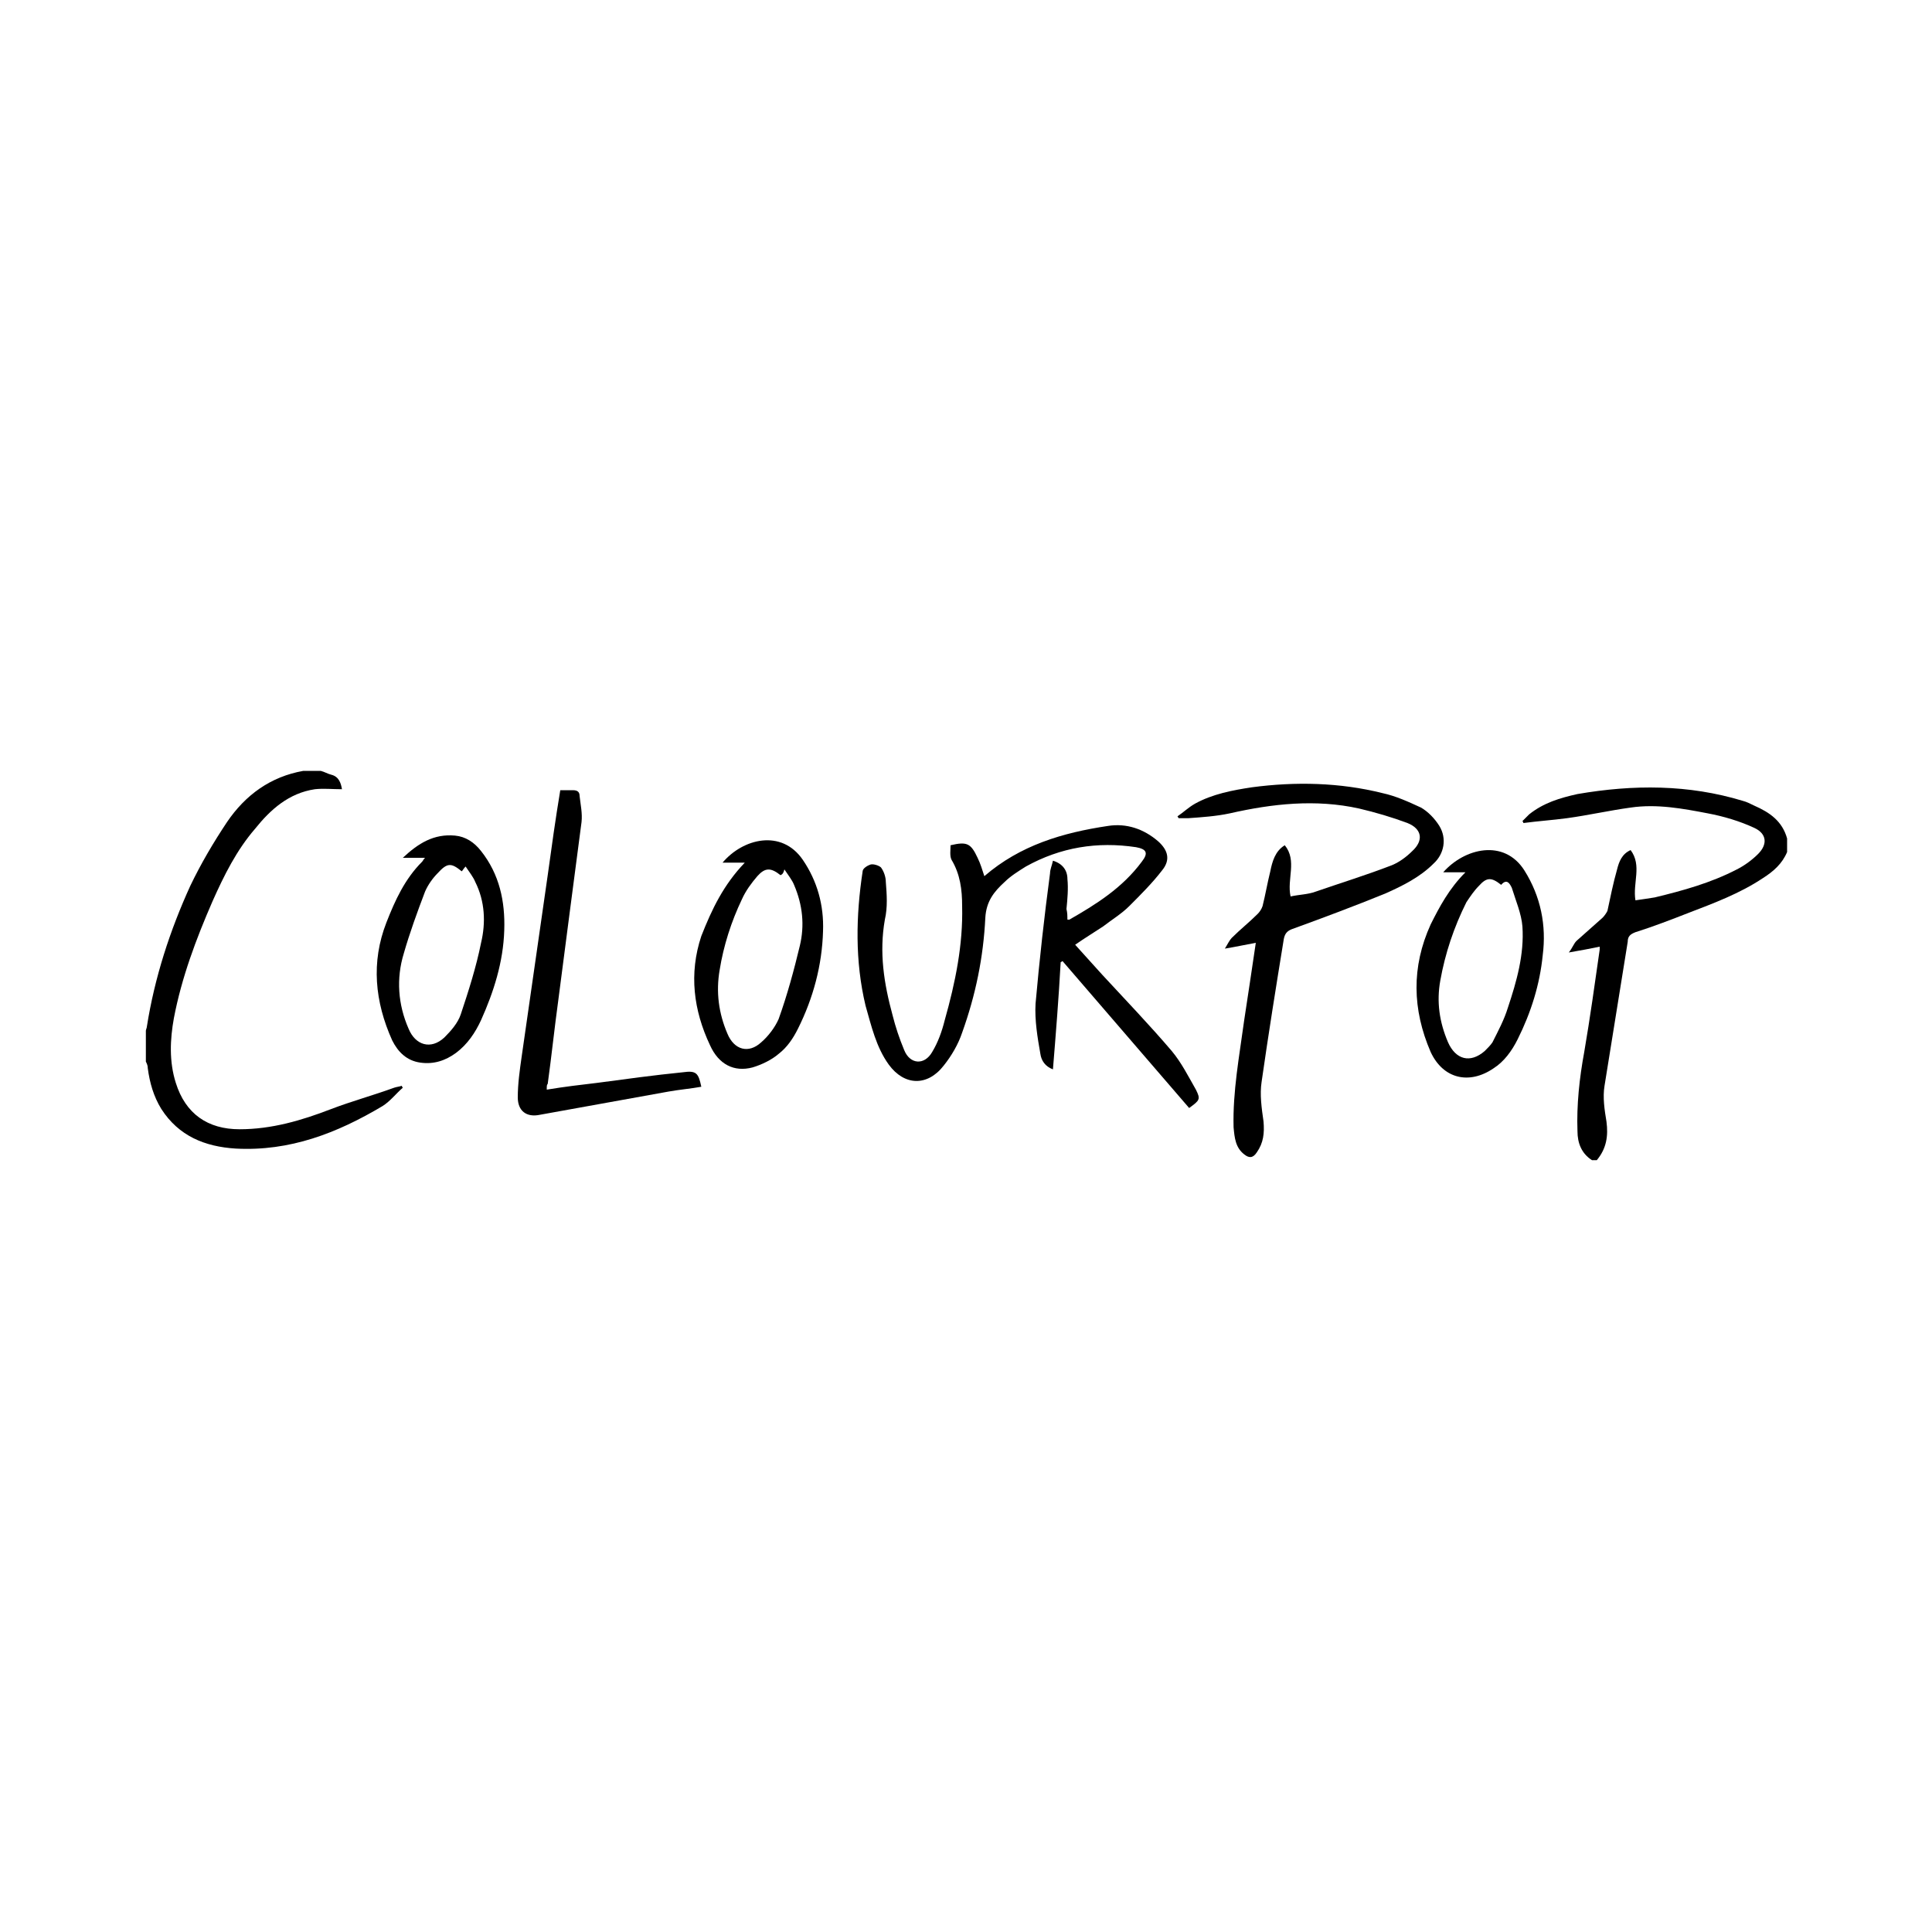 <?xml version="1.0" encoding="utf-8"?>
<!-- Generator: Adobe Illustrator 23.1.0, SVG Export Plug-In . SVG Version: 6.00 Build 0)  -->
<svg version="1.1" id="Layer_1" xmlns="http://www.w3.org/2000/svg" xmlns:xlink="http://www.w3.org/1999/xlink" x="0px" y="0px"
	 viewBox="0 0 200 200" style="enable-background:new 0 0 200 200;" xml:space="preserve">
<g>
	<path d="M185,88.2c-0.5,1.2-1.4,2-2.5,2.7c-2.4,1.6-5.1,2.6-7.7,3.6c-1.8,0.7-3.6,1.4-5.5,2c-0.5,0.2-0.8,0.4-0.8,1
		c-0.8,5-1.6,9.9-2.4,14.9c-0.2,1.2,0,2.5,0.2,3.7c0.2,1.5,0,2.8-1,4c-0.2,0-0.3,0-0.5,0c-1.1-0.7-1.5-1.8-1.5-3
		c-0.1-2.7,0.2-5.5,0.7-8.2c0.6-3.5,1.1-7.1,1.6-10.6c0-0.1,0-0.2,0-0.3c-1,0.2-2,0.4-3.2,0.6c0.4-0.5,0.5-0.9,0.8-1.2
		c0.9-0.8,1.8-1.6,2.7-2.4c0.2-0.2,0.4-0.5,0.5-0.7c0.3-1.4,0.6-2.9,1-4.3c0.2-0.8,0.5-1.6,1.4-2c1.2,1.6,0.2,3.4,0.5,5.2
		c0.7-0.1,1.4-0.2,2-0.3c2.9-0.7,5.8-1.5,8.5-2.9c0.8-0.4,1.6-1,2.2-1.6c1-1,0.9-2.1-0.4-2.7c-1.5-0.7-3.2-1.2-4.8-1.5
		c-2.6-0.5-5.3-1-8-0.6c-2.2,0.3-4.4,0.8-6.6,1.1c-1.5,0.2-3,0.3-4.5,0.5c0-0.1-0.1-0.2-0.1-0.2c0.2-0.2,0.5-0.5,0.7-0.7
		c1.5-1.2,3.2-1.7,5-2.1c5.8-1,11.5-1,17.1,0.7c0.4,0.1,0.8,0.3,1.2,0.5c1.6,0.7,2.9,1.6,3.4,3.4C185,87.2,185,87.7,185,88.2z"/>
	<path d="M33.2,79.8c0.4,0.1,0.7,0.3,1.1,0.4c0.8,0.2,1,0.9,1.1,1.5c-1,0-1.9-0.1-2.8,0c-2.7,0.4-4.6,2.1-6.2,4.1
		c-1.9,2.2-3.2,4.8-4.4,7.5c-1.7,3.9-3.2,7.9-4,12.1c-0.4,2.2-0.5,4.5,0.2,6.7c1,3.2,3.3,4.8,6.6,4.8c3.3,0,6.4-0.9,9.5-2.1
		c2.1-0.8,4.3-1.4,6.5-2.2c0.3-0.1,0.5-0.1,0.8-0.2c0,0.1,0.1,0.2,0.1,0.2c-0.7,0.6-1.3,1.4-2.1,1.9c-4.7,2.8-9.6,4.7-15.2,4.4
		c-3.2-0.2-5.9-1.3-7.7-4.1c-0.8-1.3-1.2-2.7-1.4-4.2c0-0.3-0.1-0.5-0.2-0.7c0-1.1,0-2.2,0-3.2c0-0.1,0.1-0.3,0.1-0.4
		c0.8-5.1,2.4-10,4.5-14.6c1.1-2.3,2.4-4.5,3.8-6.6c1.9-2.8,4.5-4.7,7.9-5.3C31.9,79.8,32.6,79.8,33.2,79.8z"/>
	<path d="M110.5,95.2c0.1,0,0.2,0,0.2,0c2.8-1.6,5.5-3.3,7.5-6c0.7-0.9,0.5-1.3-0.6-1.5c-4-0.6-7.8,0-11.4,2c-0.8,0.5-1.6,1-2.2,1.6
		c-1.1,1-1.9,2-2,3.7c-0.2,4.1-1,8-2.4,11.9c-0.4,1.2-1.1,2.4-1.9,3.4c-1.7,2.2-4.1,2.1-5.7-0.1c-1.3-1.8-1.8-4-2.4-6.1
		c-1.1-4.6-1-9.3-0.3-13.9c0-0.3,0.5-0.6,0.8-0.7c0.3-0.1,0.9,0.1,1.1,0.3c0.3,0.4,0.5,1,0.5,1.5c0.1,1.3,0.2,2.6-0.1,3.9
		c-0.6,3.4-0.1,6.6,0.8,9.9c0.3,1.2,0.7,2.4,1.2,3.6c0.6,1.5,2.1,1.6,2.9,0.2c0.6-1,1-2.1,1.3-3.3c1.1-3.9,1.9-7.8,1.8-11.8
		c0-1.7-0.2-3.3-1.1-4.8c-0.2-0.4-0.1-1-0.1-1.5c1.7-0.4,2.1-0.2,2.8,1.3c0.3,0.6,0.5,1.3,0.7,1.9c3.7-3.2,8.1-4.5,12.8-5.2
		c1.9-0.3,3.7,0.3,5.2,1.6c1,0.9,1.3,1.9,0.4,3c-1,1.3-2.2,2.5-3.4,3.7c-0.8,0.8-1.8,1.4-2.7,2.1c-0.9,0.6-1.9,1.2-2.9,1.9
		c0.9,1,1.8,2,2.8,3.1c2.4,2.6,4.9,5.2,7.2,7.9c1,1.2,1.7,2.6,2.5,4c0.5,1,0.4,1.1-0.7,1.9c-4.4-5.1-8.7-10.1-13.1-15.2
		c-0.1,0-0.1,0.1-0.2,0.1c-0.2,3.7-0.5,7.4-0.8,11.1c-0.8-0.3-1.2-0.9-1.3-1.6c-0.3-1.7-0.6-3.5-0.5-5.2c0.4-4.5,0.9-9,1.5-13.5
		c0-0.4,0.2-0.8,0.3-1.3c1,0.3,1.5,1,1.5,1.9c0.1,1,0,2.1-0.1,3.1C110.5,94.5,110.5,94.9,110.5,95.2z"/>
	<path d="M130,97.6c-1.1,0.2-2,0.4-3.2,0.6c0.3-0.5,0.5-0.9,0.7-1.1c0.9-0.9,1.8-1.6,2.7-2.5c0.2-0.2,0.4-0.5,0.5-0.8
		c0.3-1.2,0.5-2.4,0.8-3.6c0.2-1,0.5-2.1,1.5-2.7c1.3,1.6,0.2,3.5,0.6,5.3c0.9-0.2,1.8-0.2,2.6-0.5c2.6-0.9,5.2-1.7,7.8-2.7
		c0.8-0.3,1.6-0.9,2.2-1.5c1.2-1.1,1-2.3-0.5-2.9c-1.6-0.6-3.3-1.1-5-1.5c-4.5-1-9-0.5-13.4,0.5c-1.4,0.3-2.9,0.4-4.3,0.5
		c-0.3,0-0.7,0-1,0c0-0.1-0.1-0.1-0.1-0.2c0.6-0.4,1.1-0.9,1.8-1.3c1.8-1,3.9-1.4,5.9-1.7c4.5-0.6,9.1-0.5,13.5,0.6
		c1.4,0.3,2.7,0.9,4,1.5c0.7,0.4,1.4,1.1,1.9,1.9c0.8,1.3,0.5,2.9-0.6,3.9c-1.4,1.4-3.2,2.3-5,3.1c-3.2,1.3-6.4,2.5-9.7,3.7
		c-0.5,0.2-0.7,0.5-0.8,1c-0.8,4.9-1.6,9.9-2.3,14.8c-0.2,1.3,0,2.7,0.2,4.1c0.1,1.2,0,2.2-0.7,3.2c-0.4,0.6-0.8,0.6-1.3,0.2
		c-0.9-0.7-1-1.7-1.1-2.8c-0.1-3.7,0.6-7.4,1.1-11.1C129.2,103,129.6,100.3,130,97.6z"/>
	<path d="M56.6,112.8c1.8-0.3,3.5-0.5,5.2-0.7c3-0.4,5.9-0.8,8.9-1.1c1.4-0.2,1.6,0.1,1.9,1.5c-1.1,0.2-2.3,0.3-3.4,0.5
		c-4.4,0.8-8.9,1.6-13.3,2.4c-1.4,0.3-2.3-0.4-2.3-1.8c0-1.4,0.2-2.8,0.4-4.2c0.9-6.3,1.8-12.5,2.7-18.8c0.4-2.9,0.8-5.8,1.3-8.8
		c0.5,0,0.9,0,1.3,0c0.5,0,0.7,0.2,0.7,0.6c0.1,0.9,0.3,1.8,0.2,2.7c-0.8,6.1-1.6,12.2-2.4,18.4c-0.4,2.9-0.7,5.8-1.1,8.7
		C56.6,112.3,56.6,112.4,56.6,112.8z"/>
	<path d="M77.1,89.3c-0.9,0-1.6,0-2.3,0c2.1-2.5,6.1-3.5,8.3-0.3c1.5,2.2,2.2,4.7,2.1,7.4c-0.1,3.5-1,6.9-2.6,10.1
		c-0.5,1-1.1,1.9-2,2.6c-0.7,0.6-1.7,1.1-2.7,1.4c-1.9,0.5-3.5-0.3-4.4-2.3c-1.7-3.6-2.2-7.4-0.9-11.3
		C73.7,94.1,74.9,91.6,77.1,89.3z M80.8,90.6c-1-0.8-1.6-0.8-2.4,0.1c-0.6,0.7-1.2,1.5-1.6,2.4c-1.1,2.3-1.9,4.8-2.3,7.3
		c-0.4,2.3-0.1,4.5,0.8,6.6c0.7,1.7,2.2,2.1,3.5,0.9c0.7-0.6,1.4-1.5,1.8-2.4c0.9-2.5,1.6-5.1,2.2-7.6c0.5-2.1,0.3-4.2-0.6-6.3
		c-0.2-0.5-0.6-1-1-1.6C81.1,90.4,81,90.5,80.8,90.6z"/>
	<path d="M151.7,90.3c-0.9,0-1.6,0-2.3,0c2.2-2.5,6.3-3.5,8.4-0.2c1.7,2.7,2.3,5.7,1.9,8.8c-0.3,3-1.2,5.9-2.6,8.7
		c-0.6,1.2-1.4,2.3-2.5,3c-2.5,1.7-5.2,1.1-6.5-1.7c-1.9-4.4-2-8.8,0-13.2C149,93.9,150,92,151.7,90.3z M155.4,91.6
		c-1-0.8-1.5-0.8-2.3,0.1c-0.5,0.5-0.9,1.1-1.3,1.7c-1.3,2.6-2.2,5.3-2.7,8.1c-0.4,2.2-0.1,4.3,0.8,6.4c0.8,1.8,2.3,2.2,3.8,0.9
		c0.3-0.3,0.6-0.6,0.8-0.9c0.6-1.2,1.2-2.3,1.6-3.6c0.9-2.7,1.7-5.5,1.5-8.4c-0.1-1.3-0.7-2.7-1.1-4C156.3,91.5,156,90.9,155.4,91.6
		z"/>
	<path d="M44,88.8c-0.8,0-1.5,0-2.3,0c1.6-1.5,3.2-2.5,5.4-2.3c1.1,0.1,2,0.7,2.7,1.6c1.9,2.4,2.5,5.2,2.4,8.2
		c-0.1,3.3-1.1,6.4-2.4,9.3c-0.6,1.3-1.4,2.5-2.6,3.4c-1.1,0.8-2.3,1.2-3.7,1c-1.4-0.2-2.3-1.1-2.9-2.3c-1.8-4-2.2-8.1-0.6-12.2
		c0.9-2.3,1.9-4.5,3.7-6.3C43.8,89.1,43.8,89,44,88.8z M47.8,90.2c-1.1-0.9-1.5-0.9-2.5,0.2c-0.5,0.5-1,1.2-1.3,1.9
		c-0.8,2.1-1.6,4.3-2.2,6.4c-0.8,2.6-0.6,5.3,0.5,7.8c0.7,1.7,2.3,2.2,3.7,0.9c0.7-0.7,1.4-1.5,1.7-2.4c0.8-2.4,1.6-4.9,2.1-7.4
		c0.5-2.1,0.4-4.3-0.6-6.3c-0.2-0.5-0.6-1-1-1.6C48,89.9,47.9,90.1,47.8,90.2z"/>
</g>
</svg>
